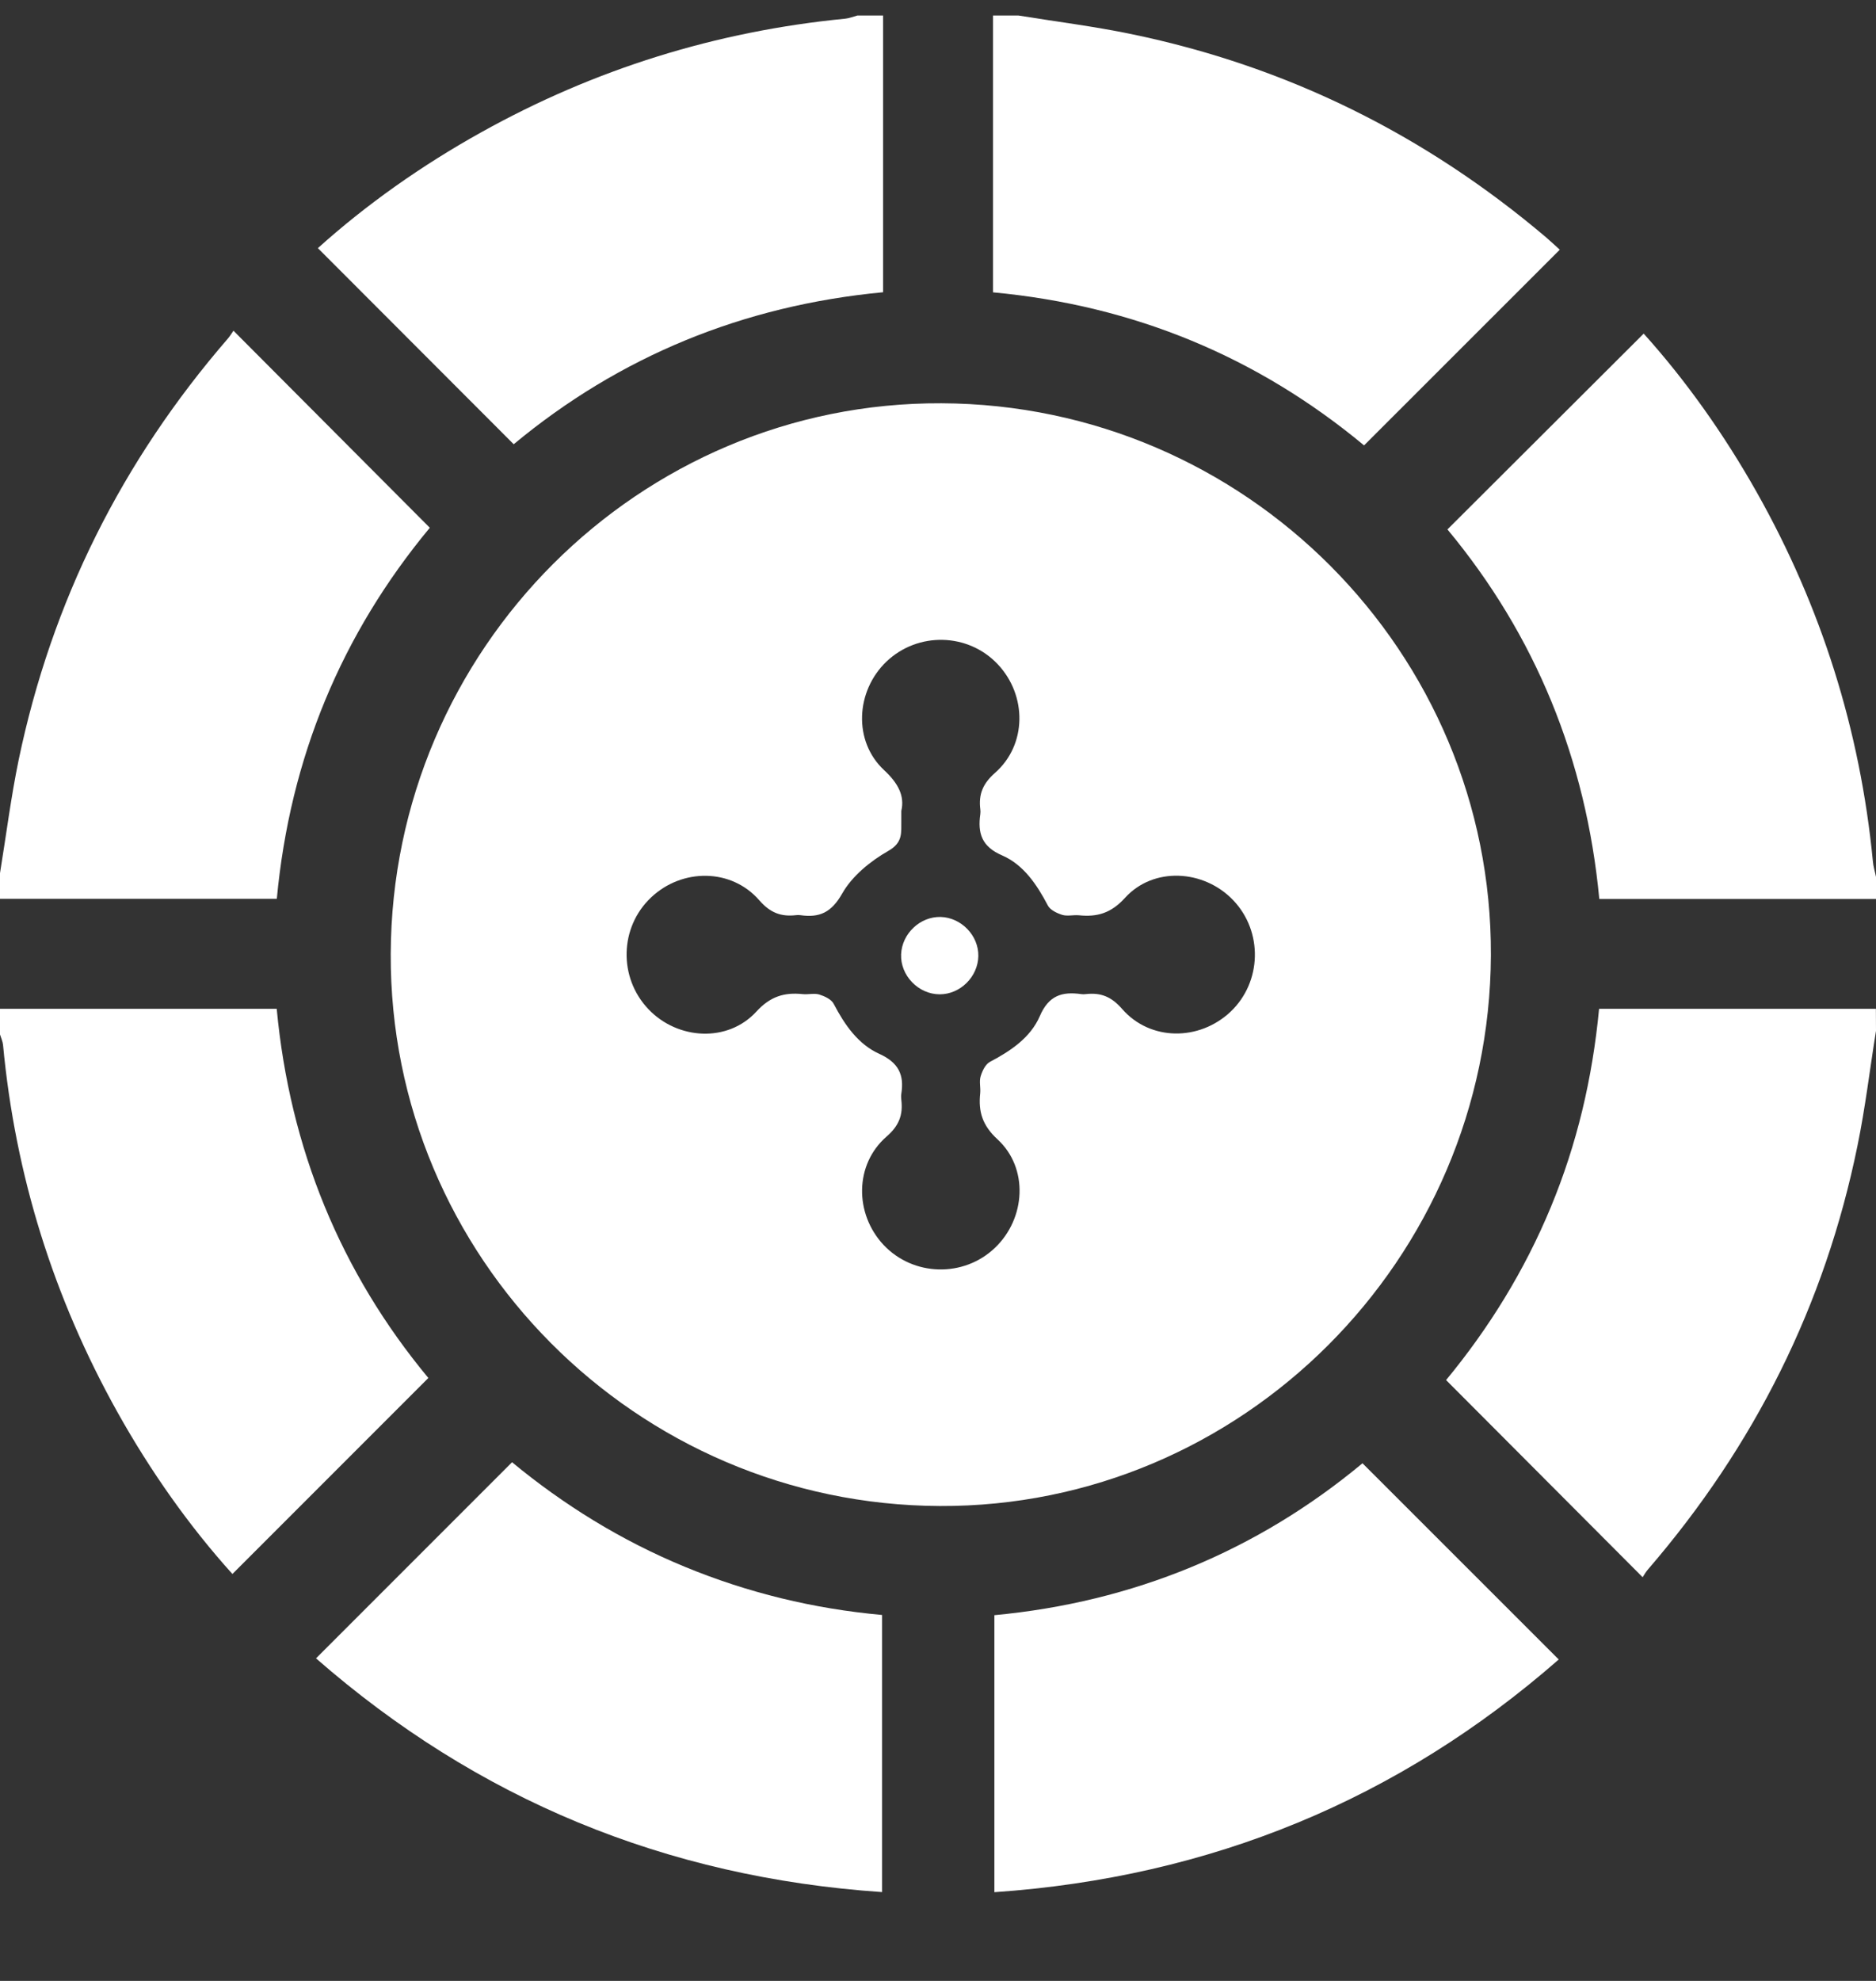 <svg width="18" height="19" viewBox="0 0 18 19" fill="none" xmlns="http://www.w3.org/2000/svg">
<rect x="0" y="0" width="18" height="19" fill="#333333" stroke="none"/>
<path d="M3.749 9.149C3.76 6.228 6.134 3.855 9.033 3.868C11.951 3.88 14.317 6.257 14.305 9.163C14.292 12.081 11.915 14.457 9.018 14.445C6.103 14.433 3.737 12.055 3.749 9.149ZM8.648 7.778C8.648 7.834 8.648 7.854 8.648 7.873C8.646 7.985 8.666 8.08 8.524 8.161C8.352 8.259 8.176 8.402 8.081 8.57C7.977 8.753 7.863 8.804 7.68 8.778C7.665 8.776 7.65 8.776 7.636 8.778C7.493 8.794 7.39 8.755 7.286 8.636C7.018 8.327 6.545 8.326 6.247 8.608C5.944 8.894 5.933 9.376 6.221 9.679C6.502 9.975 6.983 10.002 7.257 9.703C7.391 9.557 7.524 9.517 7.701 9.535C7.754 9.541 7.812 9.524 7.861 9.539C7.912 9.555 7.977 9.585 7.999 9.628C8.104 9.829 8.233 10.016 8.437 10.108C8.621 10.192 8.677 10.308 8.648 10.491C8.645 10.51 8.646 10.53 8.648 10.549C8.665 10.692 8.628 10.796 8.507 10.901C8.199 11.168 8.197 11.641 8.478 11.941C8.763 12.243 9.246 12.256 9.547 11.968C9.843 11.685 9.87 11.204 9.572 10.929C9.425 10.794 9.386 10.662 9.405 10.485C9.41 10.431 9.394 10.373 9.409 10.324C9.424 10.273 9.455 10.208 9.498 10.185C9.698 10.08 9.888 9.952 9.977 9.746C10.062 9.548 10.19 9.509 10.374 9.535C10.388 9.537 10.403 9.537 10.418 9.535C10.561 9.519 10.663 9.558 10.767 9.678C11.036 9.986 11.506 9.987 11.806 9.705C12.108 9.42 12.12 8.935 11.832 8.634C11.55 8.339 11.067 8.312 10.795 8.611C10.661 8.759 10.528 8.797 10.352 8.779C10.299 8.774 10.241 8.79 10.192 8.775C10.141 8.759 10.076 8.728 10.054 8.685C9.949 8.485 9.821 8.294 9.616 8.205C9.418 8.12 9.38 7.991 9.406 7.808C9.408 7.793 9.408 7.778 9.406 7.763C9.388 7.62 9.429 7.517 9.547 7.413C9.854 7.143 9.855 6.671 9.574 6.372C9.289 6.069 8.807 6.058 8.505 6.346C8.21 6.629 8.185 7.109 8.482 7.386C8.621 7.515 8.681 7.636 8.648 7.778Z" fill="white"/>
<path d="M9.387 9.171C9.383 9.37 9.212 9.538 9.015 9.537C8.811 9.536 8.638 9.356 8.646 9.154C8.654 8.954 8.829 8.79 9.026 8.795C9.224 8.801 9.391 8.974 9.387 9.171Z" fill="white"/>
<path d="M9.773 0.149C10.136 0.208 10.501 0.253 10.86 0.328C12.351 0.637 13.674 1.293 14.835 2.277C14.884 2.319 14.93 2.363 14.966 2.395C14.339 3.022 13.719 3.642 13.088 4.272C12.069 3.426 10.885 2.931 9.528 2.804V0.149C9.609 0.149 9.691 0.149 9.773 0.149Z" fill="white"/>
<path d="M8.473 0.149V2.803C7.131 2.93 5.944 3.418 4.929 4.261C4.302 3.633 3.68 3.01 3.05 2.38C3.512 1.964 4.045 1.587 4.619 1.268C5.707 0.662 6.872 0.3 8.111 0.179C8.15 0.175 8.188 0.159 8.226 0.149C8.308 0.149 8.391 0.149 8.473 0.149Z" fill="white"/>
<path d="M0 8.375C0.059 8.013 0.105 7.648 0.179 7.289C0.496 5.768 1.17 4.422 2.186 3.248C2.209 3.221 2.227 3.19 2.24 3.172C2.875 3.809 3.494 4.43 4.124 5.062C3.278 6.081 2.783 7.266 2.656 8.621H0C0 8.539 0 8.458 0 8.375Z" fill="white"/>
<path d="M0 9.676H2.655C2.781 11.017 3.269 12.204 4.11 13.217C3.482 13.845 2.859 14.467 2.23 15.097C1.819 14.642 1.445 14.114 1.127 13.545C0.514 12.447 0.146 11.273 0.029 10.02C0.025 9.987 0.01 9.955 0 9.922C0 9.84 0 9.758 0 9.676Z" fill="white"/>
<path d="M18 8.622H15.345C15.218 7.281 14.731 6.092 13.888 5.078C14.517 4.451 15.14 3.83 15.771 3.2C16.173 3.646 16.542 4.165 16.856 4.722C17.476 5.822 17.848 7.002 17.97 8.26C17.974 8.311 17.99 8.36 18 8.411V8.622Z" fill="white"/>
<path d="M18 9.887C17.941 10.255 17.897 10.627 17.822 10.991C17.51 12.52 16.832 13.87 15.814 15.051C15.791 15.077 15.774 15.108 15.761 15.128C15.124 14.489 14.505 13.868 13.875 13.237C14.285 12.741 14.628 12.187 14.88 11.578C15.13 10.975 15.279 10.346 15.343 9.676H17.999L18 9.887Z" fill="white"/>
<path d="M14.956 15.917C13.422 17.259 11.615 18.006 9.541 18.149V15.492C10.871 15.367 12.059 14.878 13.073 14.035C13.702 14.663 14.325 15.286 14.956 15.917Z" fill="white"/>
<path d="M8.463 15.49V18.148C6.387 18.007 4.579 17.258 3.032 15.906C3.662 15.276 4.282 14.656 4.913 14.025C5.408 14.434 5.962 14.777 6.571 15.028C7.175 15.277 7.803 15.43 8.463 15.49Z" fill="white"/>
</svg>
